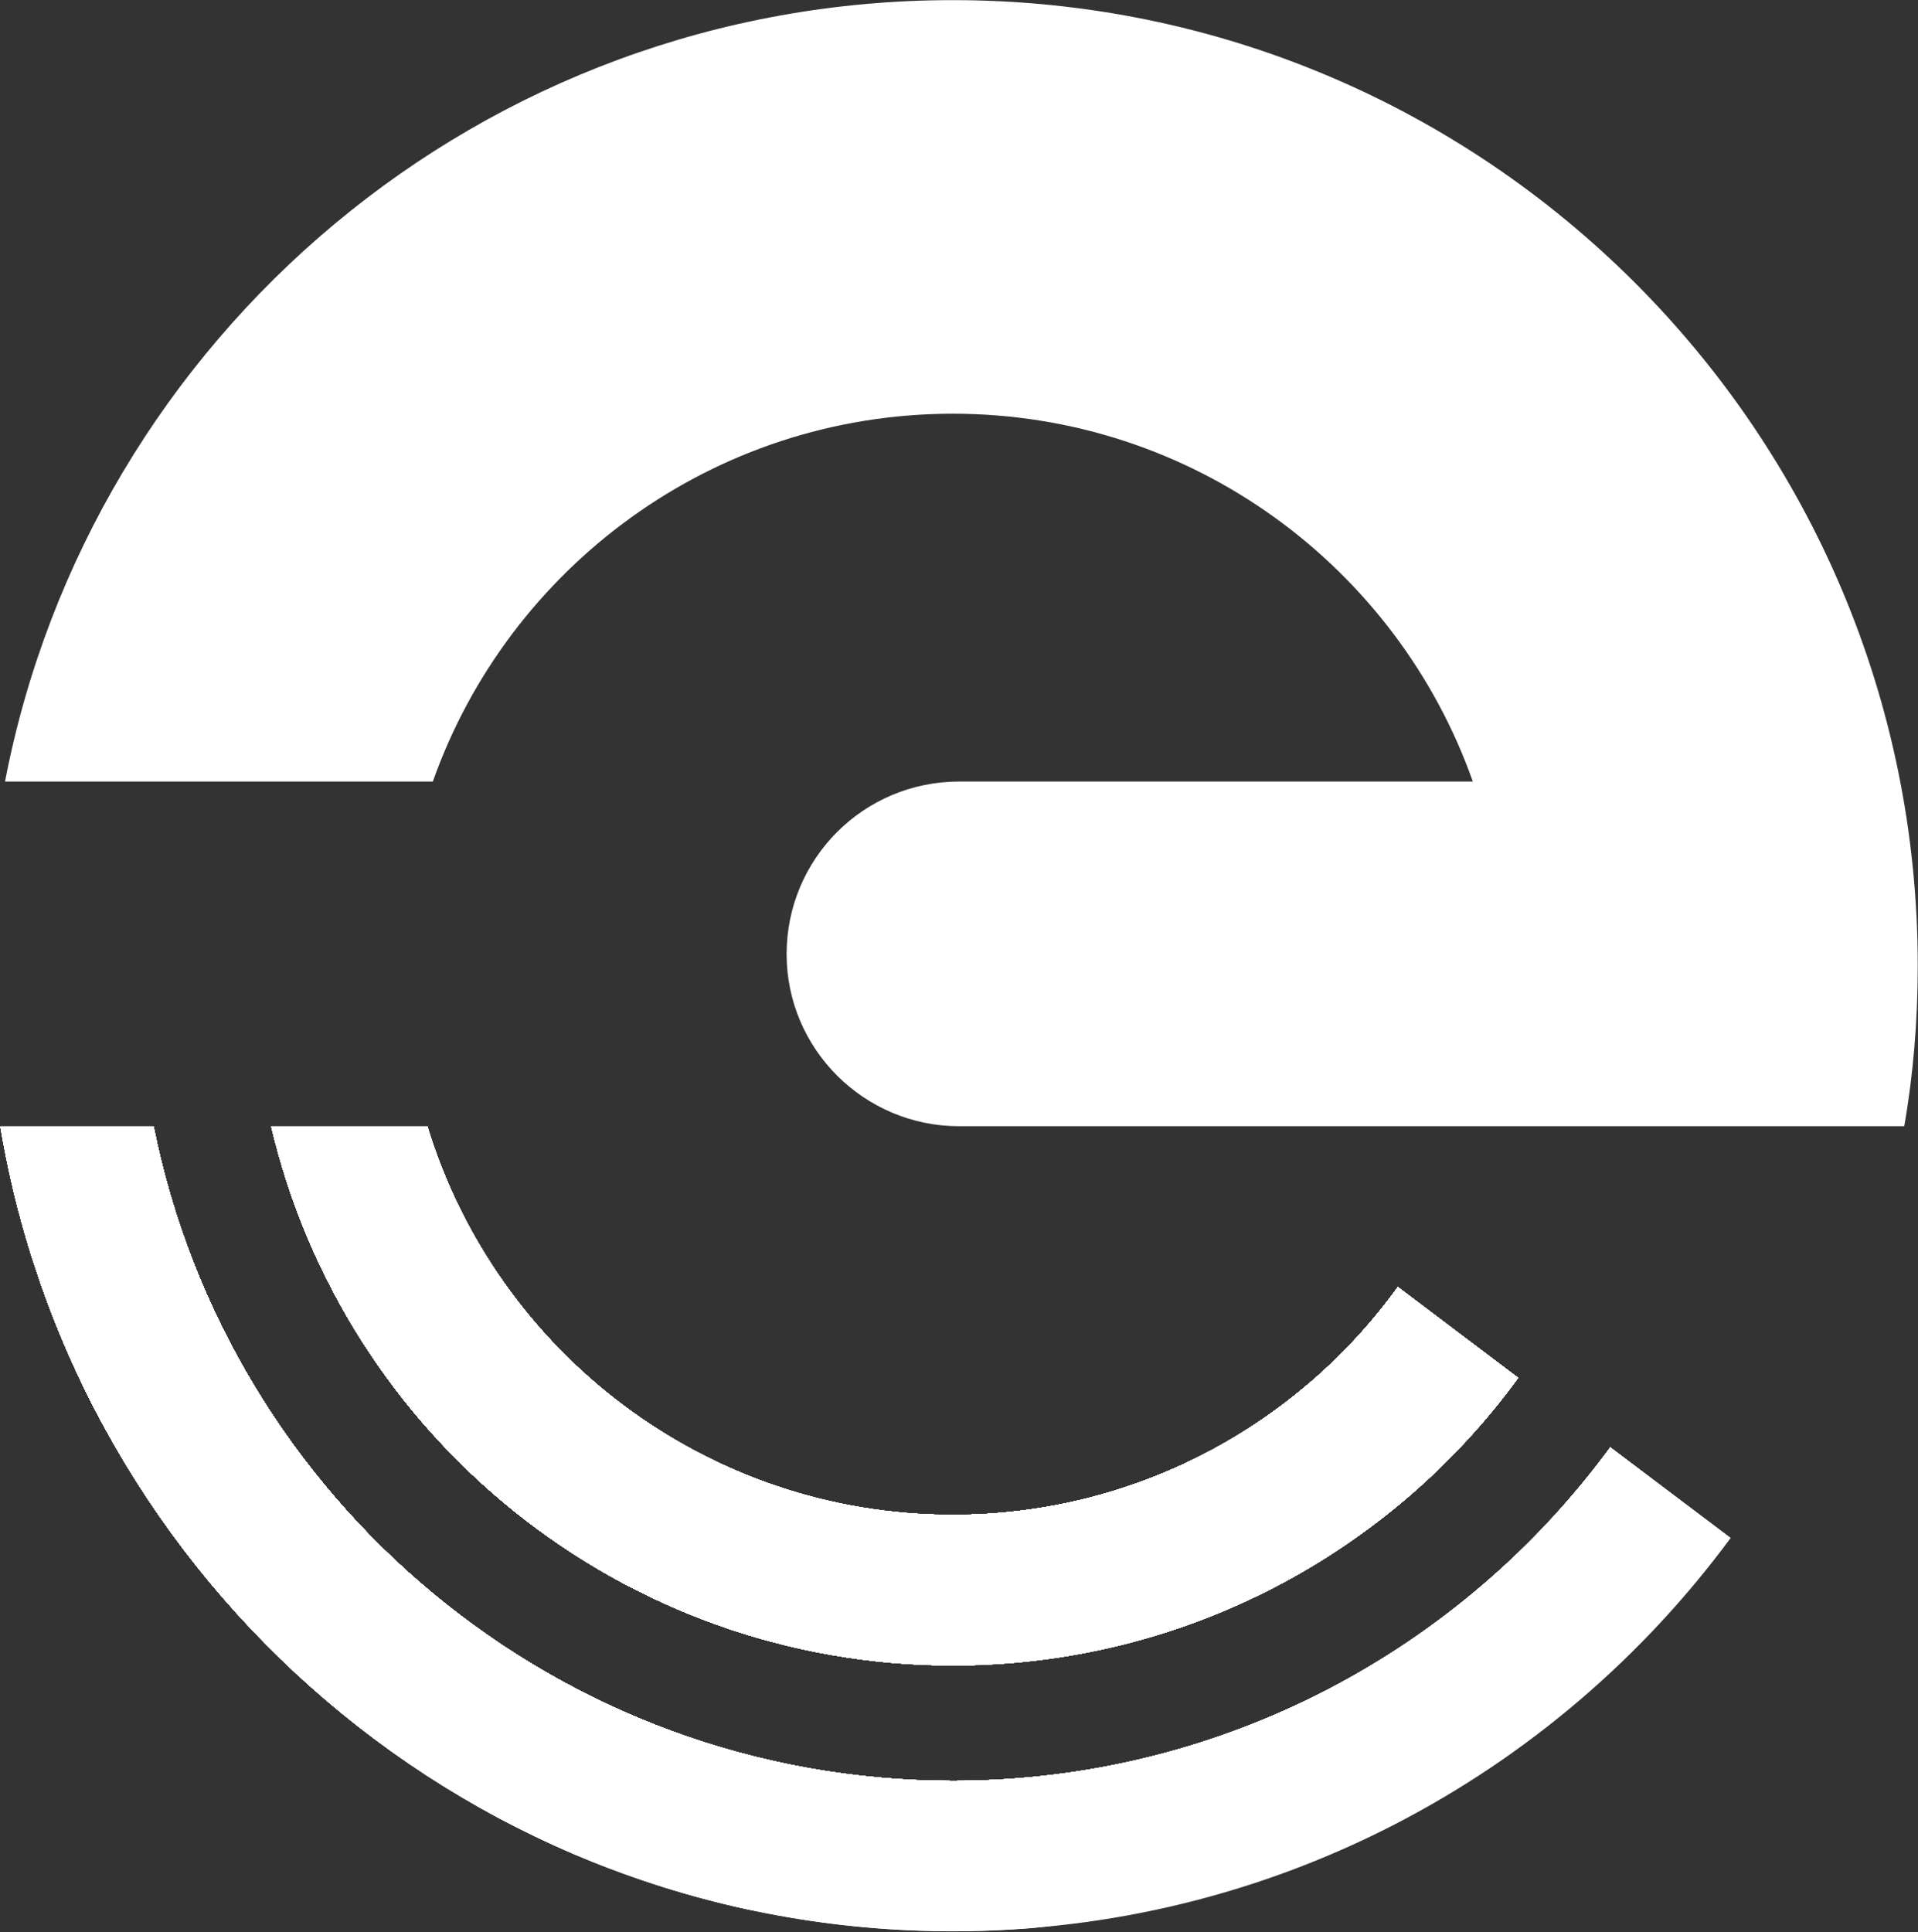 <svg version="1.2" xmlns="http://www.w3.org/2000/svg" viewBox="0 0 1492 1503" width="1492" height="1503">
	<rect x="0" y="0" width="1492" height="1503" fill="#333333" stroke="none"/>
	<title>WATT_BIG</title>
	<defs>
		<clipPath clipPathUnits="userSpaceOnUse" id="cp1">
			<path d="m0.33 876.13c0.08 0.15 119.14 0.15 119.14 0.15 58.18 290.31 314.37 508.9 621.74 508.9 209.93 0 396.02-102.06 511.41-259.34l93.57 70.6c-136.76 185.48-356.93 305.76-604.98 305.76-372.22 0-681.24-270.74-740.88-626.07zm331.99 0c53.46 175.06 216.08 302.2 408.59 302.2 142.6 0 268.9-69.78 346.46-177.2l93.53 70.6c-98.89 135.62-259.12 223.62-439.84 223.62-257.66 0-473.44-178.81-530.01-419.22z"/>
		</clipPath>
	</defs>
	<style>
		.s0 { fill: #ffffff } 
	</style>
	<path class="s0" d="m3.9 607.9c66.7-346.4 371.5-607.8 737.3-607.8 414.3 0 750.6 336 750.6 751 0 42.4-3.4 84.4-10.5 124.9h-735.2c-73.8 0-134.2-60-134.2-133.9 0-74.2 60-134.2 134.2-134.2h399.6c-58.8-166.5-217.8-286.1-404.5-286.1-186.6 0-345.6 119.6-404.5 286.1z"/>
	<path class="s0" d="m119.3 876c58.5 290.6 314.5 509.1 621.9 509.1 210 0 395.9-102.3 511.4-259.4l93.7 70.5c-136.8 185.6-356.9 305.9-605.1 305.9-372.2 0-681.1-270.7-740.7-626.1zm213.3 0c53.2 175.1 216.3 302.2 408.6 302.2 142.5 0 268.4-69.8 346.4-177l93.3 70.5c-98.9 135.7-259 223.8-439.7 223.8-257.5 0-473.5-179.2-530.1-419.5z"/>
	<g id="Clip-Path" clip-path="url(#cp1)">
		<g>
			<path fill-rule="evenodd" class="s0" d="m724.6 1503.6c-424.9 0-768.4-343.5-768.4-768.4 0-425 343.5-768.5 768.4-768.5 424.8 0 768.3 343.5 768.3 768.5 0 424.9-343.5 768.4-768.3 768.4z"/>
			<path fill-rule="evenodd" class="s0" d="m717.6 1497.3c-421 0-761.4-340.4-761.4-761.6 0-421.1 340.4-761.5 761.4-761.5 421.1 0 761.4 340.4 761.4 761.5 0 421.2-340.3 761.6-761.4 761.6z"/>
			<path fill-rule="evenodd" class="s0" d="m710.5 1490.9c-417.3 0-754.6-337.4-754.6-754.8 0-417.4 337.3-754.7 754.6-754.7 417.3 0 754.6 337.3 754.6 754.7 0 417.4-337.3 754.8-754.6 754.8z"/>
			<path fill-rule="evenodd" class="s0" d="m703 1484.1c-413.4 0-747.5-334.2-747.5-747.6 0-413.4 334.1-747.6 747.5-747.6 413.4 0 747.5 334.2 747.5 747.6 0 413.4-334.1 747.6-747.5 747.6z"/>
			<path fill-rule="evenodd" class="s0" d="m695.9 1477.8c-409.7 0-740.8-331.2-740.8-740.9 0-409.7 331.1-740.9 740.8-740.9 409.6 0 740.7 331.2 740.7 740.9 0 409.7-331.1 740.9-740.7 740.9z"/>
			<path fill-rule="evenodd" class="s0" d="m688.9 1471.4c-405.8 0-733.8-328.1-733.8-734 0-405.8 328-733.9 733.8-733.9 405.9 0 733.9 328.1 733.9 733.9 0 405.9-328 734-733.9 734z"/>
			<path fill-rule="evenodd" class="s0" d="m681.6 1464.6c-401.9 0-726.9-324.9-726.9-727 0-402 325-727 726.9-727 402 0 726.9 325 726.9 727 0 402.1-324.9 727-726.9 727z"/>
			<path fill-rule="evenodd" class="s0" d="m674.3 1458.3c-398.1 0-719.9-321.9-719.9-720.1 0-398.2 321.8-720.1 719.9-720.1 398.2 0 720 321.9 720 720.1 0 398.2-321.8 720.1-720 720.1z"/>
			<path fill-rule="evenodd" class="s0" d="m667.2 1451.9c-394.4 0-713.2-318.9-713.2-713.3 0-394.5 318.8-713.4 713.2-713.4 394.4 0 713.2 318.9 713.2 713.4 0 394.4-318.8 713.3-713.2 713.3z"/>
			<path fill-rule="evenodd" class="s0" d="m660.3 1445.5c-390.6 0-706.3-315.7-706.3-706.4 0-390.6 315.7-706.4 706.3-706.4 390.5 0 706.2 315.8 706.2 706.4 0 390.7-315.7 706.4-706.2 706.4z"/>
			<path fill-rule="evenodd" class="s0" d="m653 1438.8c-386.8 0-699.4-312.7-699.4-699.5 0-386.8 312.6-699.4 699.4-699.4 386.7 0 699.3 312.6 699.3 699.4 0 386.8-312.6 699.5-699.3 699.5z"/>
			<path fill-rule="evenodd" class="s0" d="m645.6 1432.4c-382.8 0-692.4-309.6-692.4-692.5 0-383 309.6-692.5 692.4-692.5 382.9 0 692.5 309.5 692.5 692.5 0 382.9-309.6 692.5-692.5 692.5z"/>
			<path fill-rule="evenodd" class="s0" d="m638.7 1426c-379.1 0-685.5-306.5-685.5-685.8 0-379.2 306.4-685.7 685.5-685.7 379.1 0 685.5 306.5 685.5 685.7 0 379.3-306.4 685.8-685.5 685.8z"/>
			<path fill-rule="evenodd" class="s0" d="m631.6 1419.6c-375.3 0-678.7-303.4-678.7-678.8 0-375.4 303.4-678.8 678.7-678.8 375.3 0 678.7 303.4 678.7 678.8 0 375.4-303.4 678.8-678.7 678.8z"/>
			<path fill-rule="evenodd" class="s0" d="m624.3 1412.9c-371.5 0-671.8-300.3-671.8-671.9 0-371.6 300.3-671.9 671.8-671.9 371.5 0 671.8 300.3 671.8 671.9 0 371.6-300.3 671.9-671.8 671.9z"/>
			<path fill-rule="evenodd" class="s0" d="m617 1406.5c-367.7 0-664.9-297.2-664.9-664.9 0-367.8 297.2-665 664.9-665 367.6 0 664.8 297.2 664.8 665 0 367.7-297.2 664.9-664.8 664.9z"/>
			<path fill-rule="evenodd" class="s0" d="m610 1400.1c-363.8 0-657.9-294.2-657.9-658.2 0-364 294.1-658.2 657.9-658.2 363.9 0 657.9 294.2 657.9 658.2 0 364-294 658.2-657.9 658.2z"/>
			<path fill-rule="evenodd" class="s0" d="m602.7 1393.4c-360 0-651-291-651-651.1 0-360 291-651.1 651-651.1 360 0 651 291.1 651 651.1 0 360.1-291 651.1-651 651.1z"/>
			<path fill-rule="evenodd" class="s0" d="m595.6 1387c-356.3 0-644.2-288-644.2-644.3 0-356.3 287.9-644.3 644.2-644.3 356.3 0 644.2 288 644.2 644.3 0 356.3-287.9 644.3-644.2 644.3z"/>
			<path fill-rule="evenodd" class="s0" d="m588.3 1380.6c-352.4 0-637.3-284.9-637.3-637.4 0-352.4 284.9-637.3 637.3-637.3 352.4 0 637.3 284.9 637.3 637.3 0 352.5-284.9 637.4-637.3 637.4z"/>
			<path fill-rule="evenodd" class="s0" d="m581.2 1374.3c-348.7 0-630.6-281.9-630.6-630.7 0-348.7 281.9-630.6 630.6-630.6 348.7 0 630.5 281.9 630.5 630.6 0 348.8-281.8 630.7-630.5 630.7z"/>
			<path fill-rule="evenodd" class="s0" d="m574 1367.9c-344.7 0-623.4-278.8-623.4-623.7 0-344.9 278.7-623.7 623.4-623.7 344.8 0 623.5 278.8 623.5 623.7 0 344.9-278.7 623.7-623.5 623.7z"/>
			<path fill-rule="evenodd" class="s0" d="m566.9 1361.5c-341 0-616.7-275.7-616.7-616.8 0-341 275.7-616.7 616.7-616.7 341 0 616.7 275.7 616.7 616.7 0 341.1-275.7 616.8-616.7 616.8z"/>
			<path fill-rule="evenodd" class="s0" d="m559.6 1355.1c-337.2 0-609.7-272.6-609.7-610 0-337.3 272.5-610 609.7-610 337.2 0 609.8 272.7 609.8 610 0 337.4-272.6 610-609.8 610z"/>
			<path fill-rule="evenodd" class="s0" d="m552.5 1348.4c-333.5 0-603-269.5-603-602.9 0-333.4 269.5-602.9 603-602.9 333.4 0 603 269.5 603 602.9 0 333.4-269.6 602.9-603 602.9z"/>
			<path fill-rule="evenodd" class="s0" d="m545.4 1341.7c-329.5 0-595.9-266.4-595.9-596 0-329.6 266.4-596 595.9-596 329.5 0 595.8 266.4 595.8 596 0 329.6-266.3 596-595.8 596z"/>
			<path fill-rule="evenodd" class="s0" d="m538.2 1335.3c-325.7 0-589.1-263.4-589.1-589.2 0-325.9 263.4-589.3 589.1-589.3 325.8 0 589.2 263.4 589.2 589.3 0 325.8-263.4 589.2-589.2 589.2z"/>
			<path fill-rule="evenodd" class="s0" d="m530.9 1329.3c-321.9 0-582.2-260.4-582.2-582.5 0-322.1 260.3-582.5 582.2-582.5 322 0 582.2 260.4 582.2 582.5 0 322.1-260.2 582.5-582.2 582.5z"/>
			<path fill-rule="evenodd" class="s0" d="m523.8 1322.5c-318.2 0-575.4-257.2-575.4-575.5 0-318.3 257.2-575.5 575.4-575.5 318.2 0 575.5 257.2 575.5 575.5 0 318.3-257.3 575.5-575.5 575.5z"/>
			<path fill-rule="evenodd" class="s0" d="m516.7 1316.2c-314.3 0-568.3-254.2-568.3-568.6 0-314.5 254-568.6 568.3-568.6 314.3 0 568.3 254.1 568.3 568.6 0 314.4-254 568.6-568.3 568.6z"/>
			<path fill-rule="evenodd" class="s0" d="m509.6 1309.8c-310.6 0-561.6-251.1-561.6-561.7 0-310.6 251-561.6 561.6-561.6 310.5 0 561.5 251 561.5 561.6 0 310.6-251 561.7-561.5 561.7z"/>
			<path fill-rule="evenodd" class="s0" d="m502.3 1303c-306.8 0-554.7-247.9-554.7-554.7 0-306.8 247.9-554.7 554.7-554.7 306.7 0 554.6 247.9 554.6 554.7 0 306.8-247.9 554.7-554.6 554.7z"/>
			<path fill-rule="evenodd" class="s0" d="m495.1 1296.7c-302.9 0-547.9-244.9-547.9-547.8 0-303 245-547.8 547.9-547.8 303 0 547.9 244.8 547.9 547.8 0 302.9-244.9 547.8-547.9 547.8z"/>
			<path fill-rule="evenodd" class="s0" d="m487.8 1290.3c-299.1 0-540.9-241.9-540.9-541.1 0-299.1 241.8-541 540.9-541 299.2 0 541 241.9 541 541 0 299.2-241.8 541.1-541 541.1z"/>
			<path fill-rule="evenodd" class="s0" d="m480.9 1283.9c-295.3 0-534-238.7-534-534.1 0-295.3 238.7-534.1 534-534.1 295.3 0 534 238.8 534 534.1 0 295.4-238.7 534.1-534 534.1z"/>
			<path fill-rule="evenodd" class="s0" d="m473.6 1277.2c-291.5 0-527.1-235.7-527.1-527.2 0-291.5 235.6-527.2 527.1-527.2 291.5 0 527.1 235.7 527.1 527.2 0 291.5-235.6 527.2-527.1 527.2z"/>
			<path fill-rule="evenodd" class="s0" d="m466.5 1270.8c-287.8 0-520.4-232.6-520.4-520.2 0-287.7 232.6-520.3 520.4-520.3 287.7 0 520.3 232.6 520.3 520.3 0 287.6-232.6 520.2-520.3 520.2z"/>
			<path fill-rule="evenodd" class="s0" d="m459.1 1264.4c-283.9 0-513.4-229.5-513.4-513.5 0-283.9 229.5-513.4 513.4-513.4 284 0 513.4 229.5 513.4 513.4 0 284-229.4 513.5-513.4 513.5z"/>
			<path fill-rule="evenodd" class="s0" d="m452.2 1258c-280.1 0-506.5-226.4-506.5-506.5 0-280.1 226.4-506.5 506.5-506.5 280.1 0 506.5 226.4 506.5 506.5 0 280.1-226.4 506.5-506.5 506.5z"/>
			<path fill-rule="evenodd" class="s0" d="m444.9 1251.3c-276.2 0-499.5-223.3-499.5-499.6 0-276.3 223.3-499.6 499.5-499.6 276.2 0 499.5 223.3 499.5 499.6 0 276.3-223.3 499.6-499.5 499.6z"/>
			<path fill-rule="evenodd" class="s0" d="m437.8 1244.9c-272.5 0-492.8-220.2-492.8-492.7 0-272.4 220.3-492.6 492.8-492.6 272.5 0 492.8 220.2 492.8 492.6 0 272.5-220.3 492.7-492.8 492.7z"/>
			<path fill-rule="evenodd" class="s0" d="m430.5 1238.5c-268.7 0-485.9-217.2-485.9-485.9 0-268.7 217.2-485.9 485.9-485.9 268.6 0 485.8 217.2 485.8 485.9 0 268.7-217.2 485.9-485.8 485.9z"/>
			<path fill-rule="evenodd" class="s0" d="m423.3 1231.8c-264.7 0-478.7-214-478.7-478.8 0-264.8 214-478.8 478.7-478.8 264.8 0 478.8 214 478.8 478.8 0 264.8-214 478.8-478.8 478.8z"/>
			<path fill-rule="evenodd" class="s0" d="m416.2 1225.4c-261 0-472-211-472-472 0-261.1 211-472.1 472-472.1 261 0 472 211 472 472.1 0 261-211 472-472 472z"/>
			<path fill-rule="evenodd" class="s0" d="m409.1 1219c-257.3 0-465.2-207.9-465.2-465.1 0-257.2 207.9-465.1 465.2-465.1 257.3 0 465.2 207.9 465.2 465.1 0 257.2-207.9 465.1-465.2 465.1z"/>
			<path fill-rule="evenodd" class="s0" d="m401.8 1212.7c-253.4 0-458.3-204.9-458.3-458.4 0-253.5 204.9-458.4 458.3-458.4 253.4 0 458.3 204.9 458.3 458.4 0 253.5-204.9 458.4-458.3 458.4z"/>
			<path fill-rule="evenodd" class="s0" d="m394.7 1205.9c-249.5 0-451.2-201.7-451.2-451.2 0-249.6 201.7-451.3 451.2-451.3 249.5 0 451.1 201.7 451.1 451.3 0 249.5-201.6 451.2-451.1 451.2z"/>
			<path fill-rule="evenodd" class="s0" d="m387.5 1199.5c-245.7 0-444.4-198.6-444.4-444.4 0-245.8 198.7-444.5 444.4-444.5 245.8 0 444.5 198.7 444.5 444.5 0 245.8-198.7 444.4-444.5 444.4z"/>
			<path fill-rule="evenodd" class="s0" d="m380.4 1193.2c-242 0-437.7-195.6-437.7-437.6 0-241.9 195.7-437.5 437.7-437.5 242.1 0 437.7 195.6 437.7 437.5 0 242-195.6 437.6-437.7 437.6z"/>
			<path fill-rule="evenodd" class="s0" d="m373.1 1186.8c-238.2 0-430.7-192.6-430.7-430.8 0-238.2 192.5-430.8 430.7-430.8 238.2 0 430.7 192.6 430.7 430.8 0 238.2-192.5 430.8-430.7 430.8z"/>
			<path fill-rule="evenodd" class="s0" d="m366 1180.4c-234.3 0-423.6-189.4-423.6-423.8 0-234.4 189.3-423.9 423.6-423.9 234.2 0 423.6 189.5 423.6 423.9 0 234.4-189.4 423.8-423.6 423.8z"/>
			<path fill-rule="evenodd" class="s0" d="m358.9 1174.1c-230.6 0-416.9-186.4-416.9-417 0-230.5 186.3-416.9 416.9-416.9 230.5 0 416.8 186.4 416.8 416.9 0 230.6-186.3 417-416.8 417z"/>
		</g>
	</g>
</svg>